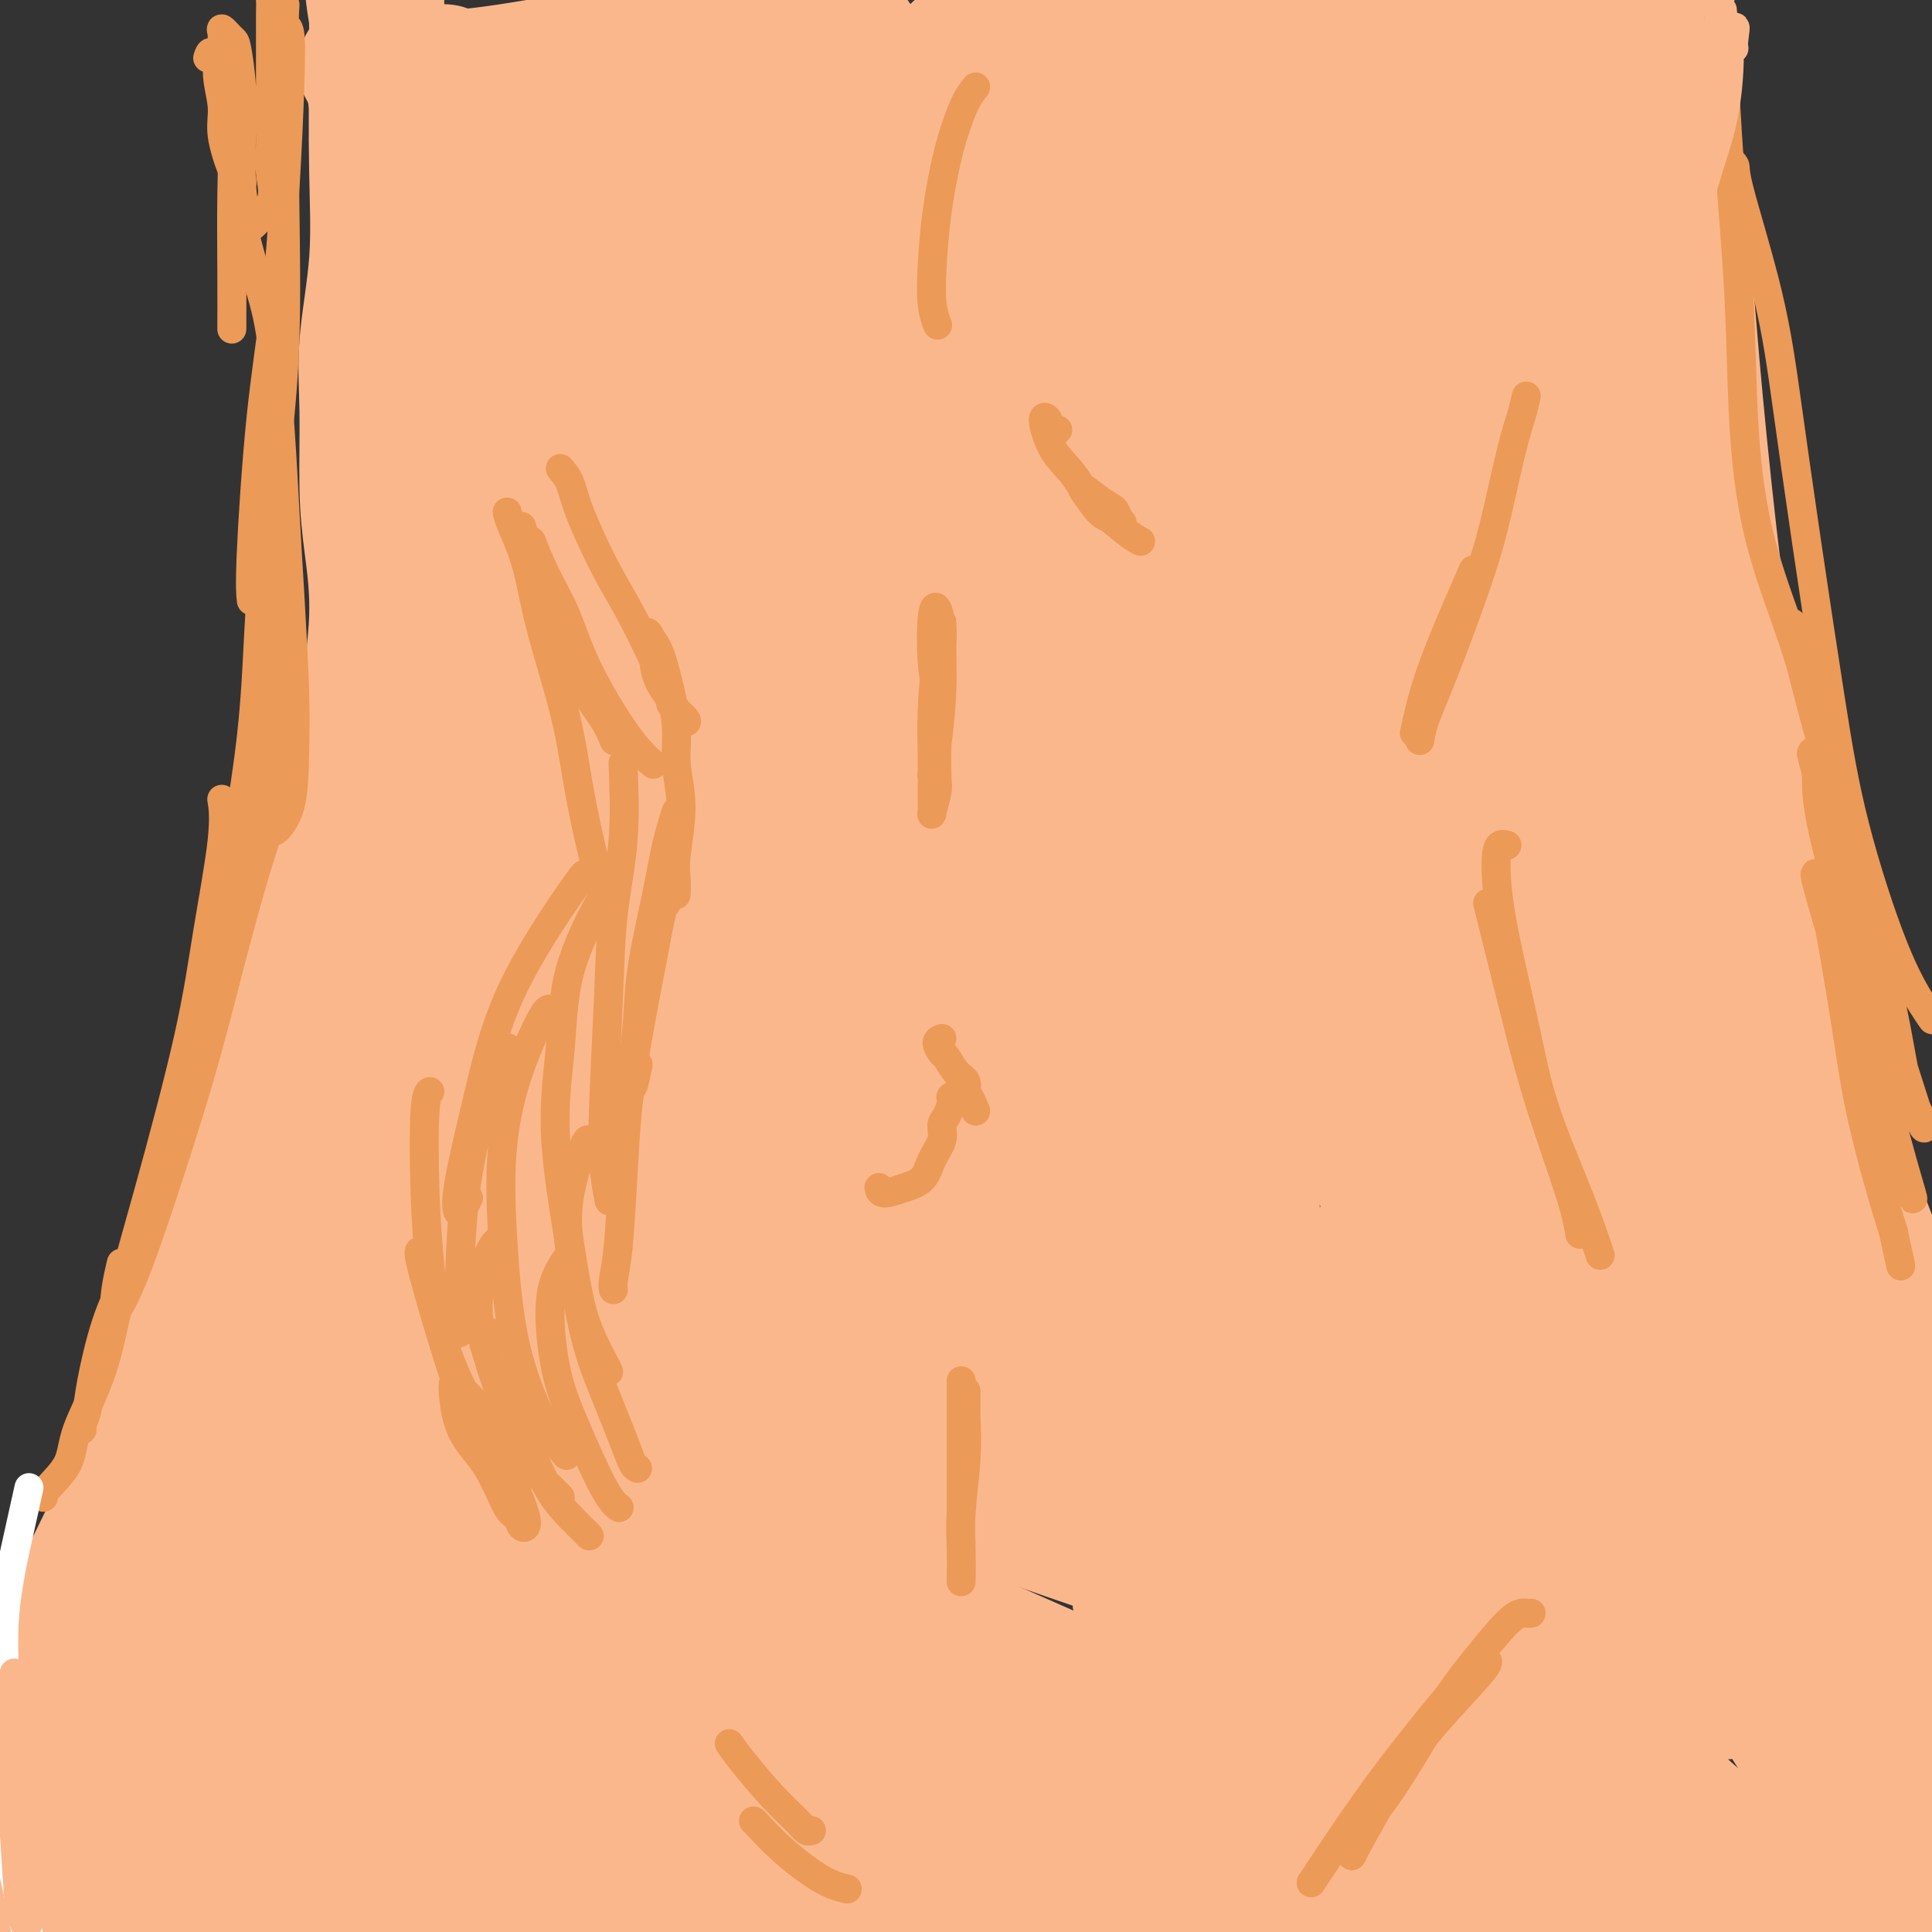 <svg viewBox='0 0 400 400' version='1.1' xmlns='http://www.w3.org/2000/svg' xmlns:xlink='http://www.w3.org/1999/xlink'><rect x="0" y="0" width="400" height="400" fill="#333333" stroke="none"/><g fill='none' stroke='#FBB78C' stroke-width='28' stroke-linecap='round' stroke-linejoin='round'><path d='M91,18c0.455,-0.651 0.911,-1.303 1,-2c0.089,-0.697 -0.187,-1.440 0,-1c0.187,0.440 0.838,2.063 1,3c0.162,0.937 -0.164,1.187 0,2c0.164,0.813 0.818,2.189 1,3c0.182,0.811 -0.108,1.056 0,2c0.108,0.944 0.615,2.588 1,4c0.385,1.412 0.647,2.593 1,4c0.353,1.407 0.797,3.041 1,5c0.203,1.959 0.163,4.242 0,6c-0.163,1.758 -0.451,2.991 0,5c0.451,2.009 1.641,4.793 2,7c0.359,2.207 -0.114,3.839 0,6c0.114,2.161 0.815,4.853 1,7c0.185,2.147 -0.146,3.748 0,6c0.146,2.252 0.770,5.154 1,7c0.230,1.846 0.065,2.637 0,5c-0.065,2.363 -0.031,6.299 0,9c0.031,2.701 0.059,4.169 0,6c-0.059,1.831 -0.205,4.026 0,7c0.205,2.974 0.759,6.728 1,10c0.241,3.272 0.168,6.063 0,9c-0.168,2.937 -0.430,6.022 -1,10c-0.570,3.978 -1.449,8.851 -2,13c-0.551,4.149 -0.776,7.575 -1,11'/><path d='M98,162c-0.931,7.008 -1.259,7.527 -2,11c-0.741,3.473 -1.895,9.900 -3,15c-1.105,5.100 -2.163,8.873 -3,13c-0.837,4.127 -1.455,8.610 -3,14c-1.545,5.390 -4.017,11.689 -6,17c-1.983,5.311 -3.479,9.634 -5,14c-1.521,4.366 -3.069,8.774 -5,14c-1.931,5.226 -4.245,11.271 -6,16c-1.755,4.729 -2.949,8.141 -5,13c-2.051,4.859 -4.958,11.164 -7,16c-2.042,4.836 -3.220,8.202 -5,12c-1.780,3.798 -4.163,8.026 -6,12c-1.837,3.974 -3.129,7.694 -5,12c-1.871,4.306 -4.320,9.200 -6,13c-1.680,3.800 -2.592,6.507 -4,9c-1.408,2.493 -3.311,4.773 -5,7c-1.689,2.227 -3.163,4.402 -4,6c-0.837,1.598 -1.037,2.621 -1,3c0.037,0.379 0.311,0.115 0,0c-0.311,-0.115 -1.207,-0.082 -1,0c0.207,0.082 1.517,0.215 2,0c0.483,-0.215 0.138,-0.776 0,-1c-0.138,-0.224 -0.069,-0.112 0,0'/><path d='M59,254c0.816,-1.129 1.633,-2.258 2,-3c0.367,-0.742 0.285,-1.096 1,-3c0.715,-1.904 2.226,-5.357 3,-8c0.774,-2.643 0.812,-4.475 2,-8c1.188,-3.525 3.528,-8.743 5,-13c1.472,-4.257 2.078,-7.551 3,-11c0.922,-3.449 2.161,-7.051 3,-12c0.839,-4.949 1.279,-11.243 2,-16c0.721,-4.757 1.725,-7.977 2,-13c0.275,-5.023 -0.178,-11.849 0,-17c0.178,-5.151 0.989,-8.627 1,-12c0.011,-3.373 -0.777,-6.643 -1,-11c-0.223,-4.357 0.119,-9.802 0,-14c-0.119,-4.198 -0.700,-7.148 -1,-11c-0.300,-3.852 -0.318,-8.604 0,-14c0.318,-5.396 0.971,-11.434 1,-16c0.029,-4.566 -0.565,-7.660 -1,-11c-0.435,-3.340 -0.710,-6.926 -1,-11c-0.290,-4.074 -0.596,-8.636 -1,-12c-0.404,-3.364 -0.907,-5.529 -1,-8c-0.093,-2.471 0.224,-5.246 0,-8c-0.224,-2.754 -0.988,-5.485 -1,-8c-0.012,-2.515 0.729,-4.814 1,-6c0.271,-1.186 0.074,-1.258 0,-3c-0.074,-1.742 -0.023,-5.152 0,-7c0.023,-1.848 0.020,-2.133 0,-3c-0.020,-0.867 -0.057,-2.315 0,-3c0.057,-0.685 0.208,-0.608 0,-1c-0.208,-0.392 -0.774,-1.255 -1,-1c-0.226,0.255 -0.113,1.627 0,3'/><path d='M77,-7c-0.834,-11.918 -0.417,-2.213 0,3c0.417,5.213 0.836,5.933 1,8c0.164,2.067 0.072,5.482 0,11c-0.072,5.518 -0.125,13.140 0,20c0.125,6.860 0.428,12.957 0,19c-0.428,6.043 -1.587,12.031 -2,17c-0.413,4.969 -0.078,8.919 0,14c0.078,5.081 -0.099,11.293 0,16c0.099,4.707 0.473,7.908 1,12c0.527,4.092 1.205,9.075 1,15c-0.205,5.925 -1.295,12.792 -2,19c-0.705,6.208 -1.024,11.758 -2,17c-0.976,5.242 -2.607,10.178 -4,15c-1.393,4.822 -2.547,9.531 -4,15c-1.453,5.469 -3.206,11.697 -5,17c-1.794,5.303 -3.629,9.681 -5,14c-1.371,4.319 -2.278,8.580 -4,14c-1.722,5.420 -4.259,11.999 -6,17c-1.741,5.001 -2.686,8.424 -4,12c-1.314,3.576 -2.997,7.306 -5,12c-2.003,4.694 -4.324,10.351 -6,15c-1.676,4.649 -2.706,8.289 -4,12c-1.294,3.711 -2.853,7.493 -5,12c-2.147,4.507 -4.882,9.738 -7,14c-2.118,4.262 -3.620,7.553 -5,11c-1.380,3.447 -2.638,7.049 -4,11c-1.362,3.951 -2.829,8.249 -4,12c-1.171,3.751 -2.046,6.954 -3,10c-0.954,3.046 -1.988,5.936 -3,9c-1.012,3.064 -2.004,6.304 -3,9c-0.996,2.696 -1.998,4.848 -3,7'/><path d='M-10,402c-8.161,21.252 -2.565,7.382 -1,3c1.565,-4.382 -0.901,0.724 -2,3c-1.099,2.276 -0.830,1.720 -1,2c-0.170,0.280 -0.777,1.395 -1,2c-0.223,0.605 -0.060,0.701 0,1c0.060,0.299 0.017,0.800 0,1c-0.017,0.200 -0.009,0.100 0,0'/><path d='M342,9c-0.005,0.827 -0.009,1.655 0,3c0.009,1.345 0.032,3.208 0,6c-0.032,2.792 -0.117,6.514 0,13c0.117,6.486 0.438,15.738 1,24c0.562,8.262 1.366,15.534 2,22c0.634,6.466 1.098,12.125 2,18c0.902,5.875 2.243,11.966 3,15c0.757,3.034 0.931,3.010 1,3c0.069,-0.010 0.035,-0.005 0,0'/><path d='M342,14c0.243,1.261 0.486,2.522 1,4c0.514,1.478 1.298,3.174 2,7c0.702,3.826 1.321,9.781 2,16c0.679,6.219 1.418,12.703 2,19c0.582,6.297 1.008,12.407 2,23c0.992,10.593 2.552,25.668 4,37c1.448,11.332 2.786,18.922 5,30c2.214,11.078 5.306,25.643 8,37c2.694,11.357 4.991,19.505 7,28c2.009,8.495 3.729,17.338 6,25c2.271,7.662 5.092,14.144 8,22c2.908,7.856 5.903,17.085 8,24c2.097,6.915 3.295,11.516 4,14c0.705,2.484 0.916,2.853 1,3c0.084,0.147 0.042,0.074 0,0'/><path d='M352,141c-0.670,0.337 -1.340,0.674 -1,3c0.340,2.326 1.692,6.641 3,11c1.308,4.359 2.574,8.761 5,17c2.426,8.239 6.013,20.314 9,31c2.987,10.686 5.374,19.982 9,32c3.626,12.018 8.492,26.759 12,38c3.508,11.241 5.658,18.982 8,27c2.342,8.018 4.875,16.314 7,23c2.125,6.686 3.841,11.762 5,16c1.159,4.238 1.760,7.640 2,9c0.240,1.360 0.120,0.680 0,0'/><path d='M16,393c0.114,-0.072 0.227,-0.144 0,0c-0.227,0.144 -0.796,0.506 0,0c0.796,-0.506 2.957,-1.878 5,-3c2.043,-1.122 3.970,-1.993 8,-3c4.030,-1.007 10.164,-2.149 15,-3c4.836,-0.851 8.372,-1.412 12,-2c3.628,-0.588 7.346,-1.202 11,-1c3.654,0.202 7.245,1.219 9,2c1.755,0.781 1.676,1.325 2,2c0.324,0.675 1.051,1.482 0,3c-1.051,1.518 -3.880,3.748 -7,5c-3.120,1.252 -6.529,1.525 -12,2c-5.471,0.475 -13.003,1.153 -19,1c-5.997,-0.153 -10.460,-1.137 -15,-2c-4.540,-0.863 -9.156,-1.604 -12,-2c-2.844,-0.396 -3.917,-0.447 -4,-1c-0.083,-0.553 0.823,-1.608 3,-2c2.177,-0.392 5.624,-0.120 11,0c5.376,0.120 12.682,0.087 19,0c6.318,-0.087 11.650,-0.228 17,0c5.350,0.228 10.719,0.825 17,0c6.281,-0.825 13.473,-3.074 19,-5c5.527,-1.926 9.387,-3.531 13,-6c3.613,-2.469 6.977,-5.802 10,-10c3.023,-4.198 5.705,-9.261 7,-14c1.295,-4.739 1.203,-9.154 1,-14c-0.203,-4.846 -0.519,-10.125 -1,-17c-0.481,-6.875 -1.129,-15.348 -2,-22c-0.871,-6.652 -1.965,-11.483 -3,-16c-1.035,-4.517 -2.010,-8.719 -4,-11c-1.990,-2.281 -4.995,-2.640 -8,-3'/><path d='M108,271c-2.846,-0.176 -5.959,0.883 -9,3c-3.041,2.117 -6.008,5.293 -10,12c-3.992,6.707 -9.008,16.945 -13,27c-3.992,10.055 -6.959,19.928 -10,30c-3.041,10.072 -6.155,20.343 -9,30c-2.845,9.657 -5.421,18.701 -7,23c-1.579,4.299 -2.162,3.854 -2,3c0.162,-0.854 1.068,-2.116 3,-9c1.932,-6.884 4.891,-19.390 8,-31c3.109,-11.610 6.368,-22.324 10,-34c3.632,-11.676 7.635,-24.315 13,-36c5.365,-11.685 12.091,-22.415 16,-29c3.909,-6.585 5.001,-9.025 6,-11c0.999,-1.975 1.904,-3.486 0,-1c-1.904,2.486 -6.617,8.970 -11,16c-4.383,7.030 -8.435,14.607 -13,23c-4.565,8.393 -9.643,17.604 -15,29c-5.357,11.396 -10.992,24.979 -15,34c-4.008,9.021 -6.388,13.480 -8,17c-1.612,3.520 -2.456,6.101 -2,5c0.456,-1.101 2.213,-5.884 4,-11c1.787,-5.116 3.603,-10.565 8,-22c4.397,-11.435 11.376,-28.854 18,-43c6.624,-14.146 12.894,-25.018 19,-36c6.106,-10.982 12.048,-22.075 17,-31c4.952,-8.925 8.913,-15.682 10,-18c1.087,-2.318 -0.700,-0.196 -3,3c-2.300,3.196 -5.111,7.465 -10,17c-4.889,9.535 -11.855,24.336 -17,37c-5.145,12.664 -8.470,23.190 -12,37c-3.530,13.810 -7.265,30.905 -11,48'/><path d='M63,353c-4.414,18.196 -3.949,21.185 -4,25c-0.051,3.815 -0.616,8.457 1,9c1.616,0.543 5.415,-3.011 9,-9c3.585,-5.989 6.957,-14.412 11,-24c4.043,-9.588 8.756,-20.340 15,-36c6.244,-15.660 14.020,-36.227 20,-51c5.980,-14.773 10.164,-23.751 14,-31c3.836,-7.249 7.323,-12.770 8,-14c0.677,-1.230 -1.457,1.830 -4,6c-2.543,4.170 -5.495,9.448 -10,19c-4.505,9.552 -10.564,23.376 -15,36c-4.436,12.624 -7.249,24.047 -10,35c-2.751,10.953 -5.441,21.434 -7,31c-1.559,9.566 -1.988,18.216 -2,22c-0.012,3.784 0.393,2.701 2,1c1.607,-1.701 4.416,-4.021 8,-13c3.584,-8.979 7.942,-24.618 12,-39c4.058,-14.382 7.818,-27.508 12,-41c4.182,-13.492 8.788,-27.351 14,-40c5.212,-12.649 11.029,-24.088 14,-30c2.971,-5.912 3.095,-6.297 2,-4c-1.095,2.297 -3.408,7.277 -7,16c-3.592,8.723 -8.461,21.189 -13,33c-4.539,11.811 -8.748,22.967 -12,34c-3.252,11.033 -5.548,21.944 -7,33c-1.452,11.056 -2.059,22.256 -2,28c0.059,5.744 0.784,6.031 2,6c1.216,-0.031 2.924,-0.379 6,-6c3.076,-5.621 7.520,-16.513 11,-28c3.480,-11.487 5.994,-23.568 9,-37c3.006,-13.432 6.503,-28.216 10,-43'/><path d='M150,241c4.657,-22.723 6.800,-39.530 9,-53c2.200,-13.470 4.455,-23.602 6,-33c1.545,-9.398 2.378,-18.062 2,-25c-0.378,-6.938 -1.966,-12.151 -2,-15c-0.034,-2.849 1.488,-3.334 0,-2c-1.488,1.334 -5.985,4.486 -10,12c-4.015,7.514 -7.546,19.391 -11,31c-3.454,11.609 -6.830,22.949 -9,34c-2.170,11.051 -3.133,21.811 -4,31c-0.867,9.189 -1.637,16.807 -2,21c-0.363,4.193 -0.318,4.960 1,3c1.318,-1.960 3.911,-6.649 6,-14c2.089,-7.351 3.675,-17.366 5,-28c1.325,-10.634 2.389,-21.886 4,-38c1.611,-16.114 3.769,-37.089 5,-53c1.231,-15.911 1.537,-26.760 2,-37c0.463,-10.240 1.085,-19.873 1,-27c-0.085,-7.127 -0.875,-11.749 -2,-13c-1.125,-1.251 -2.583,0.868 -4,5c-1.417,4.132 -2.792,10.278 -5,21c-2.208,10.722 -5.248,26.021 -6,40c-0.752,13.979 0.785,26.640 2,38c1.215,11.360 2.108,21.420 4,30c1.892,8.580 4.782,15.679 6,19c1.218,3.321 0.764,2.863 1,3c0.236,0.137 1.161,0.869 1,-3c-0.161,-3.869 -1.408,-12.341 -3,-22c-1.592,-9.659 -3.530,-20.507 -5,-32c-1.470,-11.493 -2.473,-23.633 -4,-39c-1.527,-15.367 -3.579,-33.962 -5,-47c-1.421,-13.038 -2.210,-20.519 -3,-28'/><path d='M130,20c-3.246,-29.258 -1.860,-16.904 -2,-10c-0.140,6.904 -1.805,8.359 -3,15c-1.195,6.641 -1.921,18.468 -3,30c-1.079,11.532 -2.511,22.769 -3,39c-0.489,16.231 -0.033,37.454 1,53c1.033,15.546 2.645,25.413 4,33c1.355,7.587 2.454,12.893 3,16c0.546,3.107 0.539,4.013 1,4c0.461,-0.013 1.390,-0.947 1,-4c-0.390,-3.053 -2.100,-8.226 -4,-18c-1.900,-9.774 -3.989,-24.148 -6,-38c-2.011,-13.852 -3.944,-27.182 -5,-40c-1.056,-12.818 -1.234,-25.124 -2,-38c-0.766,-12.876 -2.121,-26.324 -3,-33c-0.879,-6.676 -1.281,-6.582 -2,-6c-0.719,0.582 -1.753,1.651 -3,8c-1.247,6.349 -2.705,17.978 -4,29c-1.295,11.022 -2.426,21.438 -3,32c-0.574,10.562 -0.592,21.270 0,34c0.592,12.730 1.792,27.482 3,37c1.208,9.518 2.423,13.802 3,17c0.577,3.198 0.517,5.310 1,5c0.483,-0.310 1.509,-3.042 2,-8c0.491,-4.958 0.446,-12.142 0,-20c-0.446,-7.858 -1.294,-16.388 -3,-28c-1.706,-11.612 -4.271,-26.304 -6,-38c-1.729,-11.696 -2.624,-20.397 -4,-28c-1.376,-7.603 -3.235,-14.110 -5,-20c-1.765,-5.890 -3.437,-11.163 -4,-14c-0.563,-2.837 -0.018,-3.239 0,-4c0.018,-0.761 -0.491,-1.880 -1,-3'/><path d='M83,22c-2.965,-16.786 -0.377,-5.250 1,-1c1.377,4.250 1.543,1.214 2,0c0.457,-1.214 1.205,-0.605 3,0c1.795,0.605 4.637,1.206 7,1c2.363,-0.206 4.247,-1.218 7,-2c2.753,-0.782 6.374,-1.335 9,-2c2.626,-0.665 4.258,-1.444 6,-2c1.742,-0.556 3.595,-0.891 3,-1c-0.595,-0.109 -3.637,0.008 -5,0c-1.363,-0.008 -1.047,-0.139 -2,0c-0.953,0.139 -3.175,0.549 -6,1c-2.825,0.451 -6.254,0.942 -10,1c-3.746,0.058 -7.808,-0.316 -11,-1c-3.192,-0.684 -5.514,-1.676 -7,-2c-1.486,-0.324 -2.135,0.021 -3,0c-0.865,-0.021 -1.945,-0.406 -1,0c0.945,0.406 3.914,1.605 5,2c1.086,0.395 0.287,-0.012 2,0c1.713,0.012 5.936,0.445 12,0c6.064,-0.445 13.969,-1.766 21,-3c7.031,-1.234 13.189,-2.380 19,-3c5.811,-0.620 11.277,-0.712 17,-1c5.723,-0.288 11.704,-0.770 16,-1c4.296,-0.230 6.906,-0.208 8,0c1.094,0.208 0.671,0.602 0,1c-0.671,0.398 -1.591,0.800 -4,1c-2.409,0.200 -6.305,0.198 -10,0c-3.695,-0.198 -7.187,-0.592 -12,-1c-4.813,-0.408 -10.947,-0.831 -14,-1c-3.053,-0.169 -3.027,-0.085 -3,0'/><path d='M133,8c-6.175,0.642 -0.113,2.246 5,4c5.113,1.754 9.277,3.658 15,5c5.723,1.342 13.003,2.122 23,3c9.997,0.878 22.709,1.854 33,2c10.291,0.146 18.161,-0.537 26,-1c7.839,-0.463 15.646,-0.706 22,-1c6.354,-0.294 11.253,-0.639 15,-1c3.747,-0.361 6.340,-0.737 8,-1c1.660,-0.263 2.385,-0.411 1,-1c-1.385,-0.589 -4.882,-1.618 -10,-3c-5.118,-1.382 -11.856,-3.115 -18,-4c-6.144,-0.885 -11.692,-0.921 -17,-1c-5.308,-0.079 -10.376,-0.201 -15,0c-4.624,0.201 -8.803,0.726 -11,1c-2.197,0.274 -2.413,0.297 -2,1c0.413,0.703 1.454,2.086 4,3c2.546,0.914 6.595,1.359 11,2c4.405,0.641 9.165,1.478 14,2c4.835,0.522 9.747,0.728 14,1c4.253,0.272 7.849,0.611 11,1c3.151,0.389 5.856,0.829 7,1c1.144,0.171 0.727,0.073 1,0c0.273,-0.073 1.236,-0.121 1,-1c-0.236,-0.879 -1.670,-2.589 -3,-4c-1.330,-1.411 -2.554,-2.521 -4,-4c-1.446,-1.479 -3.113,-3.326 -5,-4c-1.887,-0.674 -3.995,-0.175 -7,0c-3.005,0.175 -6.909,0.026 -9,0c-2.091,-0.026 -2.371,0.070 -3,0c-0.629,-0.070 -1.608,-0.306 -1,0c0.608,0.306 2.804,1.153 5,2'/><path d='M244,10c2.322,0.471 6.127,0.647 11,1c4.873,0.353 10.814,0.881 16,1c5.186,0.119 9.618,-0.173 15,0c5.382,0.173 11.715,0.811 16,1c4.285,0.189 6.523,-0.069 8,0c1.477,0.069 2.195,0.466 2,0c-0.195,-0.466 -1.303,-1.796 -3,-3c-1.697,-1.204 -3.984,-2.283 -7,-3c-3.016,-0.717 -6.760,-1.072 -11,-2c-4.240,-0.928 -8.977,-2.428 -11,-3c-2.023,-0.572 -1.334,-0.217 -2,0c-0.666,0.217 -2.688,0.296 -2,1c0.688,0.704 4.087,2.032 7,3c2.913,0.968 5.340,1.576 8,2c2.660,0.424 5.553,0.665 9,1c3.447,0.335 7.448,0.766 10,1c2.552,0.234 3.653,0.271 5,0c1.347,-0.271 2.938,-0.850 4,-1c1.062,-0.150 1.594,0.130 2,0c0.406,-0.130 0.687,-0.671 1,-1c0.313,-0.329 0.659,-0.445 1,-1c0.341,-0.555 0.676,-1.549 1,-2c0.324,-0.451 0.636,-0.359 1,0c0.364,0.359 0.781,0.984 1,3c0.219,2.016 0.241,5.421 -1,13c-1.241,7.579 -3.745,19.330 -6,31c-2.255,11.670 -4.261,23.257 -6,35c-1.739,11.743 -3.211,23.641 -4,34c-0.789,10.359 -0.894,19.180 -1,28'/><path d='M308,149c-0.887,14.822 -0.606,20.878 0,26c0.606,5.122 1.536,9.312 2,12c0.464,2.688 0.462,3.874 1,3c0.538,-0.874 1.615,-3.810 2,-9c0.385,-5.190 0.079,-12.635 0,-22c-0.079,-9.365 0.069,-20.651 0,-32c-0.069,-11.349 -0.354,-22.762 -1,-37c-0.646,-14.238 -1.652,-31.299 -2,-41c-0.348,-9.701 -0.037,-12.040 0,-13c0.037,-0.960 -0.201,-0.541 0,4c0.201,4.541 0.841,13.206 2,22c1.159,8.794 2.837,17.718 5,29c2.163,11.282 4.812,24.920 8,39c3.188,14.080 6.916,28.600 13,47c6.084,18.400 14.524,40.679 21,56c6.476,15.321 10.987,23.685 15,31c4.013,7.315 7.529,13.581 10,18c2.471,4.419 3.897,6.990 4,6c0.103,-0.990 -1.116,-5.542 -3,-11c-1.884,-5.458 -4.433,-11.822 -9,-23c-4.567,-11.178 -11.152,-27.171 -16,-42c-4.848,-14.829 -7.958,-28.493 -11,-42c-3.042,-13.507 -6.017,-26.858 -8,-41c-1.983,-14.142 -2.973,-29.076 -3,-37c-0.027,-7.924 0.911,-8.837 2,-7c1.089,1.837 2.330,6.423 4,15c1.670,8.577 3.768,21.143 6,34c2.232,12.857 4.598,26.003 7,41c2.402,14.997 4.839,31.845 11,53c6.161,21.155 16.046,46.616 24,65c7.954,18.384 13.977,29.692 20,41'/><path d='M412,334c5.741,11.403 10.095,19.409 14,25c3.905,5.591 7.361,8.767 8,9c0.639,0.233 -1.540,-2.475 -4,-7c-2.460,-4.525 -5.200,-10.865 -11,-23c-5.800,-12.135 -14.658,-30.066 -22,-46c-7.342,-15.934 -13.166,-29.873 -19,-44c-5.834,-14.127 -11.677,-28.444 -18,-44c-6.323,-15.556 -13.124,-32.353 -17,-41c-3.876,-8.647 -4.826,-9.146 -6,-8c-1.174,1.146 -2.573,3.937 -2,14c0.573,10.063 3.117,27.398 5,42c1.883,14.602 3.103,26.471 8,45c4.897,18.529 13.469,43.716 22,63c8.531,19.284 17.021,32.663 24,44c6.979,11.337 12.447,20.633 17,28c4.553,7.367 8.190,12.807 10,15c1.810,2.193 1.792,1.140 0,-2c-1.792,-3.140 -5.357,-8.368 -10,-15c-4.643,-6.632 -10.364,-14.669 -19,-29c-8.636,-14.331 -20.186,-34.957 -29,-52c-8.814,-17.043 -14.892,-30.504 -21,-43c-6.108,-12.496 -12.246,-24.028 -18,-34c-5.754,-9.972 -11.123,-18.383 -13,-21c-1.877,-2.617 -0.263,0.560 1,6c1.263,5.440 2.173,13.145 6,25c3.827,11.855 10.569,27.862 17,43c6.431,15.138 12.549,29.407 20,43c7.451,13.593 16.234,26.509 24,39c7.766,12.491 14.514,24.555 19,32c4.486,7.445 6.710,10.270 8,12c1.290,1.730 1.645,2.365 2,3'/><path d='M408,413c6.850,11.382 -2.525,-3.163 -9,-13c-6.475,-9.837 -10.050,-14.967 -16,-24c-5.950,-9.033 -14.275,-21.970 -22,-34c-7.725,-12.030 -14.849,-23.154 -24,-36c-9.151,-12.846 -20.330,-27.413 -29,-36c-8.670,-8.587 -14.830,-11.195 -19,-12c-4.170,-0.805 -6.349,0.194 -6,7c0.349,6.806 3.226,19.418 7,31c3.774,11.582 8.446,22.134 14,33c5.554,10.866 11.990,22.047 22,34c10.010,11.953 23.595,24.677 33,33c9.405,8.323 14.629,12.244 18,14c3.371,1.756 4.891,1.346 6,1c1.109,-0.346 1.809,-0.627 -2,-5c-3.809,-4.373 -12.128,-12.839 -21,-21c-8.872,-8.161 -18.296,-16.018 -28,-25c-9.704,-8.982 -19.689,-19.089 -32,-31c-12.311,-11.911 -26.948,-25.627 -36,-34c-9.052,-8.373 -12.518,-11.404 -13,-12c-0.482,-0.596 2.019,1.242 6,5c3.981,3.758 9.441,9.436 19,19c9.559,9.564 23.215,23.014 35,35c11.785,11.986 21.698,22.506 32,32c10.302,9.494 20.992,17.961 31,26c10.008,8.039 19.334,15.651 25,20c5.666,4.349 7.671,5.435 9,6c1.329,0.565 1.980,0.610 -1,-2c-2.980,-2.610 -9.593,-7.875 -17,-13c-7.407,-5.125 -15.610,-10.111 -27,-17c-11.390,-6.889 -25.969,-15.683 -38,-22c-12.031,-6.317 -21.516,-10.159 -31,-14'/><path d='M294,358c-16.001,-6.980 -21.503,-6.430 -28,-7c-6.497,-0.570 -13.989,-2.259 -20,-2c-6.011,0.259 -10.541,2.466 -12,5c-1.459,2.534 0.153,5.395 4,9c3.847,3.605 9.928,7.953 21,13c11.072,5.047 27.136,10.791 40,15c12.864,4.209 22.528,6.883 31,9c8.472,2.117 15.752,3.677 22,5c6.248,1.323 11.463,2.408 14,3c2.537,0.592 2.396,0.692 2,1c-0.396,0.308 -1.046,0.825 -7,0c-5.954,-0.825 -17.212,-2.993 -27,-5c-9.788,-2.007 -18.106,-3.852 -32,-6c-13.894,-2.148 -33.365,-4.599 -48,-6c-14.635,-1.401 -24.435,-1.751 -35,-2c-10.565,-0.249 -21.894,-0.396 -31,-1c-9.106,-0.604 -15.990,-1.665 -22,-2c-6.010,-0.335 -11.146,0.054 -13,0c-1.854,-0.054 -0.426,-0.553 3,0c3.426,0.553 8.850,2.159 19,4c10.150,1.841 25.027,3.919 38,6c12.973,2.081 24.042,4.165 35,6c10.958,1.835 21.804,3.422 33,5c11.196,1.578 22.744,3.149 30,4c7.256,0.851 10.222,0.983 12,1c1.778,0.017 2.367,-0.082 2,0c-0.367,0.082 -1.689,0.345 -8,0c-6.311,-0.345 -17.609,-1.299 -29,-2c-11.391,-0.701 -22.874,-1.150 -35,-2c-12.126,-0.850 -24.893,-2.100 -40,-3c-15.107,-0.900 -32.553,-1.450 -50,-2'/><path d='M163,404c-31.097,-1.892 -28.838,-2.123 -33,-2c-4.162,0.123 -14.743,0.598 -22,0c-7.257,-0.598 -11.188,-2.269 -13,-3c-1.812,-0.731 -1.505,-0.520 0,-1c1.505,-0.480 4.206,-1.649 9,-2c4.794,-0.351 11.680,0.116 23,1c11.320,0.884 27.074,2.186 40,3c12.926,0.814 23.024,1.140 33,2c9.976,0.860 19.832,2.252 29,3c9.168,0.748 17.650,0.850 22,1c4.350,0.150 4.570,0.346 5,0c0.430,-0.346 1.072,-1.236 -3,-2c-4.072,-0.764 -12.857,-1.402 -21,-2c-8.143,-0.598 -15.645,-1.157 -25,-2c-9.355,-0.843 -20.565,-1.972 -31,-3c-10.435,-1.028 -20.096,-1.957 -32,-4c-11.904,-2.043 -26.052,-5.200 -36,-8c-9.948,-2.800 -15.695,-5.243 -19,-8c-3.305,-2.757 -4.167,-5.829 -1,-9c3.167,-3.171 10.362,-6.442 19,-8c8.638,-1.558 18.720,-1.403 29,-1c10.280,0.403 20.757,1.054 36,4c15.243,2.946 35.253,8.186 50,12c14.747,3.814 24.232,6.202 33,8c8.768,1.798 16.820,3.007 22,4c5.180,0.993 7.489,1.769 8,1c0.511,-0.769 -0.775,-3.085 -4,-5c-3.225,-1.915 -8.390,-3.431 -18,-7c-9.610,-3.569 -23.664,-9.192 -36,-14c-12.336,-4.808 -22.953,-8.802 -34,-13c-11.047,-4.198 -22.523,-8.599 -34,-13'/><path d='M159,336c-25.236,-10.370 -27.326,-12.796 -30,-15c-2.674,-2.204 -5.933,-4.186 -5,-5c0.933,-0.814 6.059,-0.460 16,2c9.941,2.460 24.698,7.027 38,12c13.302,4.973 25.149,10.353 38,16c12.851,5.647 26.705,11.561 41,18c14.295,6.439 29.032,13.404 37,17c7.968,3.596 9.169,3.823 10,4c0.831,0.177 1.294,0.304 -4,-2c-5.294,-2.304 -16.345,-7.039 -27,-11c-10.655,-3.961 -20.913,-7.147 -35,-11c-14.087,-3.853 -32.002,-8.371 -47,-11c-14.998,-2.629 -27.079,-3.367 -39,-4c-11.921,-0.633 -23.682,-1.159 -34,-1c-10.318,0.159 -19.192,1.004 -24,2c-4.808,0.996 -5.550,2.144 -3,4c2.550,1.856 8.392,4.420 15,7c6.608,2.580 13.982,5.174 22,8c8.018,2.826 16.679,5.882 22,8c5.321,2.118 7.301,3.298 9,4c1.699,0.702 3.117,0.925 4,1c0.883,0.075 1.231,0.001 1,0c-0.231,-0.001 -1.039,0.071 -3,-1c-1.961,-1.071 -5.073,-3.285 -11,-8c-5.927,-4.715 -14.669,-11.931 -22,-19c-7.331,-7.069 -13.250,-13.993 -19,-20c-5.750,-6.007 -11.331,-11.099 -15,-14c-3.669,-2.901 -5.427,-3.613 -6,-2c-0.573,1.613 0.038,5.550 2,10c1.962,4.450 5.275,9.414 9,15c3.725,5.586 7.863,11.793 12,18'/><path d='M111,358c6.340,9.334 11.691,16.169 16,22c4.309,5.831 7.577,10.659 10,13c2.423,2.341 4.003,2.195 5,1c0.997,-1.195 1.412,-3.438 0,-10c-1.412,-6.562 -4.650,-17.443 -8,-29c-3.350,-11.557 -6.811,-23.790 -10,-37c-3.189,-13.210 -6.107,-27.396 -8,-45c-1.893,-17.604 -2.760,-38.627 -3,-53c-0.240,-14.373 0.149,-22.096 0,-27c-0.149,-4.904 -0.836,-6.987 -2,-8c-1.164,-1.013 -2.805,-0.954 -5,3c-2.195,3.954 -4.946,11.803 -7,19c-2.054,7.197 -3.413,13.742 -5,21c-1.587,7.258 -3.401,15.230 -5,23c-1.599,7.770 -2.981,15.340 -3,17c-0.019,1.660 1.327,-2.589 2,-6c0.673,-3.411 0.674,-5.985 2,-15c1.326,-9.015 3.978,-24.470 6,-37c2.022,-12.530 3.415,-22.136 5,-31c1.585,-8.864 3.361,-16.985 5,-26c1.639,-9.015 3.140,-18.925 4,-24c0.860,-5.075 1.079,-5.316 1,-5c-0.079,0.316 -0.457,1.187 -1,8c-0.543,6.813 -1.249,19.567 -2,32c-0.751,12.433 -1.545,24.544 -2,37c-0.455,12.456 -0.571,25.258 0,38c0.571,12.742 1.830,25.425 4,31c2.170,5.575 5.252,4.041 8,1c2.748,-3.041 5.163,-7.588 9,-19c3.837,-11.412 9.096,-29.689 14,-47c4.904,-17.311 9.452,-33.655 14,-50'/><path d='M155,155c7.458,-24.205 12.103,-36.217 19,-54c6.897,-17.783 16.048,-41.339 22,-57c5.952,-15.661 8.707,-23.429 10,-29c1.293,-5.571 1.125,-8.944 -2,-8c-3.125,0.944 -9.205,6.205 -15,15c-5.795,8.795 -11.304,21.125 -17,35c-5.696,13.875 -11.579,29.296 -17,51c-5.421,21.704 -10.381,49.692 -13,71c-2.619,21.308 -2.899,35.938 -2,49c0.899,13.062 2.976,24.557 6,35c3.024,10.443 6.996,19.835 10,24c3.004,4.165 5.039,3.102 7,1c1.961,-2.102 3.849,-5.245 5,-15c1.151,-9.755 1.566,-26.123 2,-43c0.434,-16.877 0.886,-34.264 2,-52c1.114,-17.736 2.891,-35.822 6,-57c3.109,-21.178 7.552,-45.449 10,-62c2.448,-16.551 2.901,-25.384 3,-32c0.099,-6.616 -0.155,-11.017 -2,-12c-1.845,-0.983 -5.280,1.451 -9,7c-3.720,5.549 -7.723,14.212 -12,24c-4.277,9.788 -8.826,20.700 -14,39c-5.174,18.300 -10.972,43.986 -14,64c-3.028,20.014 -3.286,34.355 -3,48c0.286,13.645 1.116,26.594 4,38c2.884,11.406 7.822,21.269 12,25c4.178,3.731 7.598,1.331 11,-3c3.402,-4.331 6.788,-10.594 11,-24c4.212,-13.406 9.249,-33.955 14,-53c4.751,-19.045 9.214,-36.584 14,-54c4.786,-17.416 9.893,-34.708 15,-52'/><path d='M218,74c9.346,-34.513 11.210,-41.296 12,-49c0.790,-7.704 0.505,-16.331 -1,-21c-1.505,-4.669 -4.232,-5.381 -7,-5c-2.768,0.381 -5.578,1.854 -11,11c-5.422,9.146 -13.455,25.964 -20,43c-6.545,17.036 -11.601,34.289 -16,52c-4.399,17.711 -8.141,35.878 -10,58c-1.859,22.122 -1.836,48.197 0,67c1.836,18.803 5.486,30.335 9,41c3.514,10.665 6.891,20.465 11,24c4.109,3.535 8.950,0.805 13,-6c4.050,-6.805 7.308,-17.687 10,-31c2.692,-13.313 4.819,-29.058 11,-53c6.181,-23.942 16.415,-56.079 26,-82c9.585,-25.921 18.521,-45.624 28,-64c9.479,-18.376 19.501,-35.426 27,-49c7.499,-13.574 12.473,-23.674 13,-28c0.527,-4.326 -3.395,-2.880 -9,2c-5.605,4.880 -12.893,13.193 -21,24c-8.107,10.807 -17.033,24.109 -27,45c-9.967,20.891 -20.975,49.373 -28,74c-7.025,24.627 -10.066,45.399 -11,65c-0.934,19.601 0.240,38.031 4,56c3.760,17.969 10.104,35.477 15,45c4.896,9.523 8.342,11.062 11,11c2.658,-0.062 4.529,-1.726 6,-11c1.471,-9.274 2.543,-26.159 4,-44c1.457,-17.841 3.298,-36.638 6,-58c2.702,-21.362 6.266,-45.290 11,-68c4.734,-22.710 10.638,-44.203 17,-65c6.362,-20.797 13.181,-40.899 20,-61'/><path d='M311,-3c6.894,-24.115 5.629,-21.404 5,-21c-0.629,0.404 -0.620,-1.499 -3,4c-2.380,5.499 -7.147,18.399 -11,32c-3.853,13.601 -6.792,27.902 -10,43c-3.208,15.098 -6.684,30.993 -9,55c-2.316,24.007 -3.472,56.125 -2,80c1.472,23.875 5.572,39.507 10,56c4.428,16.493 9.183,33.847 13,43c3.817,9.153 6.695,10.106 8,8c1.305,-2.106 1.039,-7.270 1,-15c-0.039,-7.730 0.151,-18.027 0,-37c-0.151,-18.973 -0.642,-46.623 1,-71c1.642,-24.377 5.417,-45.480 9,-66c3.583,-20.520 6.972,-40.457 11,-60c4.028,-19.543 8.694,-38.690 11,-49c2.306,-10.310 2.252,-11.782 2,-11c-0.252,0.782 -0.704,3.816 -3,13c-2.296,9.184 -6.438,24.516 -10,40c-3.562,15.484 -6.546,31.121 -9,48c-2.454,16.879 -4.379,35.000 -4,58c0.379,23.000 3.062,50.878 6,70c2.938,19.122 6.130,29.488 9,38c2.870,8.512 5.418,15.168 7,18c1.582,2.832 2.199,1.838 2,-3c-0.199,-4.838 -1.213,-13.522 -2,-24c-0.787,-10.478 -1.345,-22.750 -2,-42c-0.655,-19.250 -1.405,-45.479 -1,-66c0.405,-20.521 1.964,-35.336 3,-48c1.036,-12.664 1.548,-23.179 0,-25c-1.548,-1.821 -5.157,5.051 -7,9c-1.843,3.949 -1.922,4.974 -2,6'/><path d='M334,80c-1.500,2.500 -0.750,1.250 0,0'/><path d='M275,17c-1.077,0.234 -2.154,0.467 -4,2c-1.846,1.533 -4.462,4.364 -7,10c-2.538,5.636 -4.999,14.077 -8,24c-3.001,9.923 -6.542,21.327 -10,36c-3.458,14.673 -6.833,32.613 -9,45c-2.167,12.387 -3.126,19.220 -4,24c-0.874,4.780 -1.663,7.505 -2,7c-0.337,-0.505 -0.222,-4.242 1,-13c1.222,-8.758 3.549,-22.539 6,-35c2.451,-12.461 5.024,-23.602 7,-34c1.976,-10.398 3.355,-20.053 4,-31c0.645,-10.947 0.556,-23.187 0,-31c-0.556,-7.813 -1.579,-11.201 -3,-13c-1.421,-1.799 -3.241,-2.010 -6,4c-2.759,6.010 -6.458,18.242 -10,31c-3.542,12.758 -6.928,26.044 -10,41c-3.072,14.956 -5.831,31.584 -8,46c-2.169,14.416 -3.748,26.620 -5,37c-1.252,10.380 -2.178,18.937 -3,22c-0.822,3.063 -1.541,0.634 -2,-3c-0.459,-3.634 -0.659,-8.472 0,-18c0.659,-9.528 2.177,-23.746 4,-36c1.823,-12.254 3.953,-22.542 6,-32c2.047,-9.458 4.013,-18.085 5,-26c0.987,-7.915 0.996,-15.119 1,-18c0.004,-2.881 0.002,-1.441 0,0'/><path d='M197,33c0.724,-0.694 1.448,-1.388 2,-2c0.552,-0.612 0.933,-1.143 0,3c-0.933,4.143 -3.181,12.961 -5,23c-1.819,10.039 -3.210,21.300 -5,33c-1.790,11.700 -3.978,23.837 -5,38c-1.022,14.163 -0.878,30.350 0,40c0.878,9.650 2.490,12.764 4,14c1.510,1.236 2.920,0.595 5,-3c2.080,-3.595 4.832,-10.143 7,-17c2.168,-6.857 3.753,-14.025 5,-22c1.247,-7.975 2.155,-16.759 3,-27c0.845,-10.241 1.627,-21.939 2,-31c0.373,-9.061 0.336,-15.486 0,-21c-0.336,-5.514 -0.970,-10.116 -2,-11c-1.030,-0.884 -2.454,1.952 -4,9c-1.546,7.048 -3.212,18.309 -5,30c-1.788,11.691 -3.697,23.812 -5,42c-1.303,18.188 -1.999,42.442 -1,61c0.999,18.558 3.692,31.419 6,43c2.308,11.581 4.231,21.880 5,26c0.769,4.120 0.385,2.060 0,0'/><path d='M163,172c0.513,0.753 1.025,1.505 2,4c0.975,2.495 2.411,6.732 5,15c2.589,8.268 6.331,20.566 9,31c2.669,10.434 4.264,19.004 7,30c2.736,10.996 6.614,24.417 9,33c2.386,8.583 3.279,12.326 4,15c0.721,2.674 1.269,4.279 1,3c-0.269,-1.279 -1.355,-5.440 -3,-10c-1.645,-4.560 -3.849,-9.517 -6,-15c-2.151,-5.483 -4.250,-11.490 -8,-17c-3.750,-5.510 -9.150,-10.523 -13,-13c-3.850,-2.477 -6.151,-2.420 -8,-1c-1.849,1.420 -3.246,4.202 -5,8c-1.754,3.798 -3.863,8.611 -5,13c-1.137,4.389 -1.300,8.355 -1,12c0.300,3.645 1.064,6.971 4,12c2.936,5.029 8.043,11.761 12,16c3.957,4.239 6.766,5.984 9,7c2.234,1.016 3.895,1.301 6,1c2.105,-0.301 4.653,-1.189 6,-2c1.347,-0.811 1.491,-1.547 2,-2c0.509,-0.453 1.381,-0.624 1,-1c-0.381,-0.376 -2.015,-0.958 -4,-2c-1.985,-1.042 -4.321,-2.544 -9,-5c-4.679,-2.456 -11.700,-5.867 -18,-9c-6.300,-3.133 -11.879,-5.989 -18,-9c-6.121,-3.011 -12.785,-6.178 -16,-8c-3.215,-1.822 -2.981,-2.298 -1,-1c1.981,1.298 5.709,4.371 13,8c7.291,3.629 18.146,7.815 29,12'/><path d='M167,297c10.924,4.797 17.734,7.289 28,11c10.266,3.711 23.989,8.639 34,12c10.011,3.361 16.311,5.154 22,7c5.689,1.846 10.768,3.744 14,5c3.232,1.256 4.618,1.872 5,2c0.382,0.128 -0.240,-0.230 -2,-1c-1.760,-0.770 -4.658,-1.953 -10,-5c-5.342,-3.047 -13.126,-7.958 -20,-13c-6.874,-5.042 -12.836,-10.216 -19,-16c-6.164,-5.784 -12.530,-12.178 -20,-19c-7.470,-6.822 -16.046,-14.072 -21,-18c-4.954,-3.928 -6.287,-4.536 -7,-4c-0.713,0.536 -0.806,2.215 3,7c3.806,4.785 11.510,12.677 19,19c7.490,6.323 14.765,11.076 22,16c7.235,4.924 14.430,10.020 23,15c8.570,4.980 18.515,9.844 25,13c6.485,3.156 9.511,4.605 12,6c2.489,1.395 4.442,2.735 5,3c0.558,0.265 -0.278,-0.545 -2,-2c-1.722,-1.455 -4.330,-3.554 -10,-9c-5.670,-5.446 -14.401,-14.238 -22,-23c-7.599,-8.762 -14.068,-17.493 -21,-27c-6.932,-9.507 -14.329,-19.791 -21,-35c-6.671,-15.209 -12.615,-35.344 -16,-51c-3.385,-15.656 -4.211,-26.835 -3,-38c1.211,-11.165 4.460,-22.318 8,-28c3.540,-5.682 7.372,-5.894 11,-5c3.628,0.894 7.054,2.895 10,9c2.946,6.105 5.413,16.316 7,27c1.587,10.684 2.293,21.842 3,33'/><path d='M224,188c2.308,18.012 3.078,33.041 4,46c0.922,12.959 1.996,23.847 3,33c1.004,9.153 1.938,16.570 3,23c1.062,6.430 2.253,11.872 3,13c0.747,1.128 1.050,-2.059 1,-6c-0.050,-3.941 -0.452,-8.636 -2,-19c-1.548,-10.364 -4.243,-26.396 -6,-41c-1.757,-14.604 -2.576,-27.779 -3,-41c-0.424,-13.221 -0.452,-26.486 0,-41c0.452,-14.514 1.385,-30.275 2,-39c0.615,-8.725 0.911,-10.415 1,-11c0.089,-0.585 -0.030,-0.067 -1,7c-0.970,7.067 -2.790,20.683 -4,33c-1.210,12.317 -1.808,23.336 -2,36c-0.192,12.664 0.022,26.973 2,43c1.978,16.027 5.718,33.771 9,45c3.282,11.229 6.105,15.943 8,20c1.895,4.057 2.863,7.456 4,7c1.137,-0.456 2.444,-4.767 3,-11c0.556,-6.233 0.359,-14.387 0,-24c-0.359,-9.613 -0.882,-20.685 -1,-37c-0.118,-16.315 0.169,-37.873 1,-56c0.831,-18.127 2.206,-32.823 4,-47c1.794,-14.177 4.009,-27.835 6,-39c1.991,-11.165 3.759,-19.837 5,-25c1.241,-5.163 1.954,-6.816 1,-1c-0.954,5.816 -3.576,19.103 -6,32c-2.424,12.897 -4.650,25.405 -7,39c-2.350,13.595 -4.825,28.275 -6,48c-1.175,19.725 -1.050,44.493 0,61c1.050,16.507 3.025,24.754 5,33'/><path d='M251,269c1.455,8.491 2.592,13.219 4,16c1.408,2.781 3.086,3.616 4,1c0.914,-2.616 1.063,-8.684 1,-15c-0.063,-6.316 -0.340,-12.879 -1,-26c-0.660,-13.121 -1.704,-32.798 -2,-49c-0.296,-16.202 0.156,-28.929 2,-45c1.844,-16.071 5.081,-35.488 8,-47c2.919,-11.512 5.519,-15.120 7,-16c1.481,-0.880 1.842,0.968 2,9c0.158,8.032 0.114,22.248 0,36c-0.114,13.752 -0.299,27.038 0,41c0.299,13.962 1.083,28.598 4,44c2.917,15.402 7.966,31.568 11,43c3.034,11.432 4.052,18.129 7,24c2.948,5.871 7.824,10.914 10,13c2.176,2.086 1.650,1.213 2,-1c0.350,-2.213 1.575,-5.768 0,-14c-1.575,-8.232 -5.952,-21.141 -9,-34c-3.048,-12.859 -4.769,-25.670 -6,-38c-1.231,-12.330 -1.974,-24.181 -2,-38c-0.026,-13.819 0.664,-29.605 1,-39c0.336,-9.395 0.319,-12.399 0,-15c-0.319,-2.601 -0.941,-4.798 -1,0c-0.059,4.798 0.443,16.592 1,28c0.557,11.408 1.167,22.432 2,34c0.833,11.568 1.889,23.681 5,39c3.111,15.319 8.275,33.845 13,47c4.725,13.155 9.009,20.938 13,28c3.991,7.062 7.690,13.401 11,18c3.310,4.599 6.231,7.457 8,8c1.769,0.543 2.384,-1.228 3,-3'/><path d='M349,318c0.277,-2.478 -0.531,-7.172 -3,-15c-2.469,-7.828 -6.598,-18.791 -10,-29c-3.402,-10.209 -6.077,-19.663 -8,-29c-1.923,-9.337 -3.093,-18.555 -5,-30c-1.907,-11.445 -4.550,-25.116 -6,-33c-1.450,-7.884 -1.707,-9.980 -2,-11c-0.293,-1.020 -0.621,-0.963 0,6c0.621,6.963 2.189,20.832 4,34c1.811,13.168 3.863,25.635 6,38c2.137,12.365 4.360,24.627 8,37c3.640,12.373 8.699,24.858 12,32c3.301,7.142 4.844,8.943 7,11c2.156,2.057 4.924,4.370 7,4c2.076,-0.370 3.459,-3.425 4,-7c0.541,-3.575 0.242,-7.672 -1,-12c-1.242,-4.328 -3.425,-8.889 -7,-16c-3.575,-7.111 -8.541,-16.773 -13,-24c-4.459,-7.227 -8.410,-12.018 -13,-17c-4.590,-4.982 -9.818,-10.154 -14,-14c-4.182,-3.846 -7.317,-6.366 -9,-6c-1.683,0.366 -1.914,3.617 0,11c1.914,7.383 5.972,18.898 10,29c4.028,10.102 8.025,18.792 12,27c3.975,8.208 7.928,15.934 12,23c4.072,7.066 8.264,13.472 11,17c2.736,3.528 4.017,4.178 5,5c0.983,0.822 1.667,1.817 1,1c-0.667,-0.817 -2.684,-3.446 -6,-7c-3.316,-3.554 -7.931,-8.034 -13,-13c-5.069,-4.966 -10.591,-10.419 -18,-17c-7.409,-6.581 -16.704,-14.291 -26,-22'/><path d='M294,291c-12.848,-11.808 -13.969,-12.328 -16,-14c-2.031,-1.672 -4.973,-4.497 -4,-4c0.973,0.497 5.862,4.315 11,9c5.138,4.685 10.526,10.236 18,18c7.474,7.764 17.036,17.741 24,25c6.964,7.259 11.331,11.801 16,15c4.669,3.199 9.642,5.053 12,6c2.358,0.947 2.102,0.985 2,1c-0.102,0.015 -0.051,0.008 0,0'/><path d='M377,291c0.989,4.677 1.978,9.355 4,15c2.022,5.645 5.078,12.259 7,17c1.922,4.741 2.711,7.611 4,10c1.289,2.389 3.078,4.297 4,5c0.922,0.703 0.978,0.201 1,0c0.022,-0.201 0.011,-0.100 0,0'/><path d='M236,331c3.078,2.807 6.156,5.614 10,9c3.844,3.386 8.453,7.351 12,10c3.547,2.649 6.032,3.982 8,5c1.968,1.018 3.419,1.719 4,2c0.581,0.281 0.290,0.140 0,0'/></g>
<g fill='none' stroke='#EC9A57' stroke-width='6' stroke-linecap='round' stroke-linejoin='round'><path d='M59,1c-0.108,1.669 -0.216,3.339 0,4c0.216,0.661 0.756,0.314 1,2c0.244,1.686 0.191,5.405 0,11c-0.191,5.595 -0.520,13.065 -1,21c-0.480,7.935 -1.109,16.333 -2,24c-0.891,7.667 -2.043,14.601 -3,24c-0.957,9.399 -1.719,21.261 -2,28c-0.281,6.739 -0.080,8.354 0,9c0.080,0.646 0.040,0.323 0,0'/><path d='M57,23c0.843,-0.146 1.685,-0.292 2,1c0.315,1.292 0.102,4.023 0,7c-0.102,2.977 -0.093,6.201 0,13c0.093,6.799 0.271,17.174 0,26c-0.271,8.826 -0.990,16.104 -2,25c-1.010,8.896 -2.309,19.408 -3,29c-0.691,9.592 -0.773,18.262 -2,29c-1.227,10.738 -3.600,23.545 -5,33c-1.400,9.455 -1.829,15.559 -2,18c-0.171,2.441 -0.086,1.221 0,0'/><path d='M56,115c0.369,2.521 0.738,5.042 1,10c0.262,4.958 0.418,12.352 0,19c-0.418,6.648 -1.408,12.549 -3,19c-1.592,6.451 -3.786,13.452 -6,22c-2.214,8.548 -4.449,18.642 -6,26c-1.551,7.358 -2.418,11.981 -3,15c-0.582,3.019 -0.881,4.434 -1,5c-0.119,0.566 -0.060,0.283 0,0'/><path d='M56,165c0.219,1.405 0.438,2.810 0,5c-0.438,2.190 -1.534,5.164 -3,10c-1.466,4.836 -3.302,11.535 -5,18c-1.698,6.465 -3.257,12.695 -5,19c-1.743,6.305 -3.669,12.684 -6,20c-2.331,7.316 -5.066,15.567 -7,21c-1.934,5.433 -3.068,8.047 -4,10c-0.932,1.953 -1.662,3.245 -2,3c-0.338,-0.245 -0.283,-2.028 0,-4c0.283,-1.972 0.795,-4.135 1,-5c0.205,-0.865 0.102,-0.433 0,0'/><path d='M31,251c-0.604,0.889 -1.208,1.777 -2,4c-0.792,2.223 -1.771,5.779 -3,9c-1.229,3.221 -2.708,6.107 -4,10c-1.292,3.893 -2.399,8.795 -3,12c-0.601,3.205 -0.697,4.715 -1,6c-0.303,1.285 -0.812,2.346 -1,3c-0.188,0.654 -0.054,0.901 0,1c0.054,0.099 0.027,0.049 0,0'/><path d='M9,310c-0.004,-0.420 -0.008,-0.840 1,-2c1.008,-1.160 3.028,-3.060 4,-5c0.972,-1.940 0.897,-3.921 2,-7c1.103,-3.079 3.386,-7.257 5,-12c1.614,-4.743 2.559,-10.052 4,-16c1.441,-5.948 3.377,-12.537 6,-22c2.623,-9.463 5.932,-21.801 8,-31c2.068,-9.199 2.894,-15.260 4,-22c1.106,-6.740 2.490,-14.161 3,-19c0.510,-4.839 0.146,-7.097 0,-8c-0.146,-0.903 -0.073,-0.452 0,0'/><path d='M57,108c0.007,0.666 0.015,1.331 0,5c-0.015,3.669 -0.052,10.340 0,16c0.052,5.660 0.193,10.308 0,15c-0.193,4.692 -0.721,9.429 -1,14c-0.279,4.571 -0.310,8.975 0,11c0.310,2.025 0.959,1.670 1,2c0.041,0.330 -0.528,1.345 0,1c0.528,-0.345 2.152,-2.048 3,-5c0.848,-2.952 0.918,-7.152 1,-11c0.082,-3.848 0.174,-7.345 0,-13c-0.174,-5.655 -0.615,-13.468 -1,-20c-0.385,-6.532 -0.713,-11.784 -1,-17c-0.287,-5.216 -0.533,-10.398 -1,-17c-0.467,-6.602 -1.156,-14.625 -2,-20c-0.844,-5.375 -1.843,-8.101 -3,-12c-1.157,-3.899 -2.474,-8.971 -3,-11c-0.526,-2.029 -0.263,-1.014 0,0'/><path d='M43,12c0.257,-0.768 0.514,-1.536 1,-1c0.486,0.536 1.202,2.375 2,5c0.798,2.625 1.678,6.034 2,10c0.322,3.966 0.086,8.488 0,14c-0.086,5.512 -0.023,12.014 0,17c0.023,4.986 0.006,8.458 0,10c-0.006,1.542 -0.002,1.155 0,1c0.002,-0.155 0.001,-0.077 0,0'/><path d='M50,39c0.100,-0.715 0.200,-1.430 0,-2c-0.200,-0.570 -0.699,-0.994 -1,-1c-0.301,-0.006 -0.402,0.406 -1,-1c-0.598,-1.406 -1.691,-4.629 -2,-7c-0.309,-2.371 0.166,-3.892 0,-6c-0.166,-2.108 -0.975,-4.805 -1,-7c-0.025,-2.195 0.732,-3.887 1,-5c0.268,-1.113 0.046,-1.645 0,-2c-0.046,-0.355 0.082,-0.532 0,-1c-0.082,-0.468 -0.376,-1.228 0,-1c0.376,0.228 1.421,1.445 2,2c0.579,0.555 0.694,0.450 1,2c0.306,1.550 0.805,4.757 1,8c0.195,3.243 0.087,6.523 0,10c-0.087,3.477 -0.152,7.152 0,10c0.152,2.848 0.520,4.869 1,6c0.480,1.131 1.071,1.373 1,2c-0.071,0.627 -0.804,1.638 0,1c0.804,-0.638 3.144,-2.927 4,-5c0.856,-2.073 0.229,-3.931 0,-6c-0.229,-2.069 -0.061,-4.350 0,-7c0.061,-2.650 0.015,-5.670 0,-9c-0.015,-3.330 -0.001,-6.972 0,-10c0.001,-3.028 -0.013,-5.444 0,-7c0.013,-1.556 0.051,-2.252 0,-3c-0.051,-0.748 -0.193,-1.547 0,-1c0.193,0.547 0.720,2.439 1,5c0.280,2.561 0.312,5.789 0,10c-0.312,4.211 -0.969,9.403 -1,13c-0.031,3.597 0.562,5.599 1,7c0.438,1.401 0.719,2.200 1,3'/><path d='M58,37c0.533,5.756 0.867,1.644 1,0c0.133,-1.644 0.067,-0.822 0,0'/><path d='M356,3c-0.098,0.326 -0.196,0.652 0,3c0.196,2.348 0.685,6.719 1,11c0.315,4.281 0.454,8.473 1,16c0.546,7.527 1.498,18.387 2,28c0.502,9.613 0.555,17.977 1,26c0.445,8.023 1.282,15.705 3,23c1.718,7.295 4.316,14.203 6,19c1.684,4.797 2.453,7.484 3,9c0.547,1.516 0.870,1.862 1,2c0.130,0.138 0.065,0.069 0,0'/><path d='M356,32c-0.351,-0.751 -0.702,-1.503 0,-1c0.702,0.503 2.458,2.260 3,3c0.542,0.740 -0.130,0.462 1,5c1.130,4.538 4.063,13.892 6,22c1.937,8.108 2.880,14.969 4,23c1.120,8.031 2.418,17.233 4,28c1.582,10.767 3.447,23.099 5,33c1.553,9.901 2.795,17.371 5,26c2.205,8.629 5.375,18.416 8,25c2.625,6.584 4.707,9.965 6,12c1.293,2.035 1.798,2.724 2,3c0.202,0.276 0.101,0.138 0,0'/><path d='M371,129c0.198,1.176 0.395,2.353 1,5c0.605,2.647 1.617,6.765 3,12c1.383,5.235 3.138,11.587 5,18c1.862,6.413 3.832,12.886 6,21c2.168,8.114 4.536,17.868 6,25c1.464,7.132 2.025,11.643 3,15c0.975,3.357 2.366,5.562 3,7c0.634,1.438 0.512,2.110 0,1c-0.512,-1.110 -1.414,-4.001 -3,-9c-1.586,-4.999 -3.857,-12.106 -6,-19c-2.143,-6.894 -4.159,-13.575 -6,-20c-1.841,-6.425 -3.507,-12.593 -5,-18c-1.493,-5.407 -2.814,-10.052 -3,-11c-0.186,-0.948 0.761,1.802 1,4c0.239,2.198 -0.231,3.844 1,10c1.231,6.156 4.163,16.820 6,25c1.837,8.180 2.579,13.875 4,21c1.421,7.125 3.523,15.680 5,21c1.477,5.320 2.331,7.405 3,9c0.669,1.595 1.153,2.701 1,2c-0.153,-0.701 -0.942,-3.209 -2,-7c-1.058,-3.791 -2.385,-8.865 -4,-14c-1.615,-5.135 -3.520,-10.330 -6,-18c-2.480,-7.670 -5.536,-17.814 -7,-23c-1.464,-5.186 -1.336,-5.416 -1,-5c0.336,0.416 0.880,1.476 2,7c1.120,5.524 2.816,15.512 4,23c1.184,7.488 1.857,12.478 3,18c1.143,5.522 2.755,11.578 4,16c1.245,4.422 2.122,7.211 3,10'/><path d='M392,255c2.667,12.333 1.333,6.167 0,0'/><path d='M116,97c0.739,0.866 1.477,1.732 2,3c0.523,1.268 0.830,2.939 2,6c1.170,3.061 3.203,7.512 5,11c1.797,3.488 3.359,6.013 5,9c1.641,2.987 3.361,6.435 5,10c1.639,3.565 3.198,7.245 4,9c0.802,1.755 0.849,1.584 1,2c0.151,0.416 0.408,1.420 1,2c0.592,0.580 1.519,0.738 1,0c-0.519,-0.738 -2.484,-2.372 -3,-3c-0.516,-0.628 0.418,-0.252 0,-1c-0.418,-0.748 -2.187,-2.621 -3,-5c-0.813,-2.379 -0.669,-5.265 -1,-7c-0.331,-1.735 -1.137,-2.319 -1,-2c0.137,0.319 1.219,1.543 2,3c0.781,1.457 1.263,3.148 2,6c0.737,2.852 1.728,6.863 2,10c0.272,3.137 -0.176,5.398 0,8c0.176,2.602 0.975,5.545 1,9c0.025,3.455 -0.725,7.421 -1,10c-0.275,2.579 -0.074,3.771 0,5c0.074,1.229 0.021,2.494 0,3c-0.021,0.506 -0.011,0.253 0,0'/><path d='M140,168c-0.704,2.211 -1.407,4.421 -2,7c-0.593,2.579 -1.074,5.526 -2,10c-0.926,4.474 -2.297,10.476 -3,15c-0.703,4.524 -0.738,7.568 -1,11c-0.262,3.432 -0.751,7.250 -1,10c-0.249,2.750 -0.259,4.433 0,4c0.259,-0.433 0.788,-2.981 1,-4c0.212,-1.019 0.106,-0.510 0,0'/><path d='M139,184c-0.350,1.239 -0.699,2.478 -1,3c-0.301,0.522 -0.553,0.326 -1,2c-0.447,1.674 -1.089,5.219 -2,10c-0.911,4.781 -2.090,10.797 -3,16c-0.910,5.203 -1.550,9.594 -2,14c-0.450,4.406 -0.709,8.827 -1,14c-0.291,5.173 -0.614,11.098 -1,15c-0.386,3.902 -0.835,5.781 -1,7c-0.165,1.219 -0.047,1.777 0,2c0.047,0.223 0.024,0.112 0,0'/><path d='M122,237c-0.101,-0.886 -0.201,-1.771 -1,0c-0.799,1.771 -2.295,6.199 -3,10c-0.705,3.801 -0.617,6.976 0,12c0.617,5.024 1.763,11.896 3,17c1.237,5.104 2.566,8.439 4,12c1.434,3.561 2.972,7.346 4,10c1.028,2.654 1.546,4.176 2,5c0.454,0.824 0.844,0.950 1,1c0.156,0.050 0.078,0.025 0,0'/><path d='M117,261c-1.302,2.063 -2.604,4.126 -3,8c-0.396,3.874 0.115,9.560 1,14c0.885,4.440 2.144,7.633 4,12c1.856,4.367 4.307,9.906 6,13c1.693,3.094 2.626,3.741 3,4c0.374,0.259 0.187,0.129 0,0'/><path d='M151,361c0.726,1.033 1.452,2.067 3,4c1.548,1.933 3.918,4.767 6,7c2.082,2.233 3.878,3.867 5,5c1.122,1.133 1.571,1.767 2,2c0.429,0.233 0.837,0.067 1,0c0.163,-0.067 0.082,-0.033 0,0'/><path d='M156,377c0.059,0.022 0.118,0.045 1,1c0.882,0.955 2.587,2.844 5,5c2.413,2.156 5.534,4.581 8,6c2.466,1.419 4.276,1.834 5,2c0.724,0.166 0.362,0.083 0,0'/><path d='M199,286c0.000,-0.216 0.000,-0.432 0,2c0.000,2.432 0.000,7.514 0,11c-0.000,3.486 0.000,5.378 0,7c0.000,1.622 0.000,2.973 0,4c0.000,1.027 0.000,1.728 0,2c0.000,0.272 0.000,0.114 0,0c0.000,-0.114 0.000,-0.185 0,-1c0.000,-0.815 0.000,-2.376 0,-3c0.000,-0.624 0.000,-0.312 0,0'/><path d='M200,296c0.001,-2.297 0.001,-4.595 0,-6c-0.001,-1.405 -0.004,-1.918 0,-2c0.004,-0.082 0.015,0.268 0,1c-0.015,0.732 -0.057,1.847 0,4c0.057,2.153 0.211,5.344 0,9c-0.211,3.656 -0.789,7.778 -1,11c-0.211,3.222 -0.057,5.544 0,8c0.057,2.456 0.015,5.046 0,6c-0.015,0.954 -0.004,0.273 0,0c0.004,-0.273 0.002,-0.136 0,0'/><path d='M195,215c-0.517,0.205 -1.035,0.411 -1,1c0.035,0.589 0.622,1.562 1,2c0.378,0.438 0.549,0.342 1,1c0.451,0.658 1.184,2.069 2,3c0.816,0.931 1.715,1.383 2,2c0.285,0.617 -0.043,1.399 0,2c0.043,0.601 0.459,1.022 1,2c0.541,0.978 1.209,2.514 1,2c-0.209,-0.514 -1.295,-3.079 -2,-4c-0.705,-0.921 -1.029,-0.198 -1,0c0.029,0.198 0.410,-0.127 0,0c-0.410,0.127 -1.611,0.708 -2,1c-0.389,0.292 0.033,0.296 0,1c-0.033,0.704 -0.521,2.107 -1,3c-0.479,0.893 -0.949,1.275 -1,2c-0.051,0.725 0.316,1.793 0,3c-0.316,1.207 -1.314,2.554 -2,4c-0.686,1.446 -1.059,2.990 -2,4c-0.941,1.010 -2.448,1.487 -4,2c-1.552,0.513 -3.149,1.061 -4,1c-0.851,-0.061 -0.958,-0.732 -1,-1c-0.042,-0.268 -0.021,-0.134 0,0'/><path d='M195,134c-0.002,-0.680 -0.003,-1.361 0,-2c0.003,-0.639 0.011,-1.237 0,-2c-0.011,-0.763 -0.041,-1.691 0,-1c0.041,0.691 0.155,3.003 0,4c-0.155,0.997 -0.577,0.680 -1,3c-0.423,2.320 -0.846,7.277 -1,11c-0.154,3.723 -0.037,6.213 0,9c0.037,2.787 -0.004,5.870 0,8c0.004,2.130 0.053,3.307 0,4c-0.053,0.693 -0.209,0.901 0,0c0.209,-0.901 0.785,-2.911 1,-4c0.215,-1.089 0.071,-1.258 0,-3c-0.071,-1.742 -0.069,-5.059 0,-8c0.069,-2.941 0.204,-5.507 0,-8c-0.204,-2.493 -0.749,-4.912 -1,-8c-0.251,-3.088 -0.210,-6.845 0,-9c0.210,-2.155 0.589,-2.707 1,-2c0.411,0.707 0.852,2.674 1,4c0.148,1.326 0.001,2.013 0,4c-0.001,1.987 0.144,5.275 0,9c-0.144,3.725 -0.577,7.888 -1,11c-0.423,3.112 -0.835,5.175 -1,6c-0.165,0.825 -0.082,0.413 0,0'/><path d='M202,18c-0.665,0.845 -1.331,1.689 -2,3c-0.669,1.311 -1.343,3.088 -2,5c-0.657,1.912 -1.297,3.959 -2,7c-0.703,3.041 -1.470,7.074 -2,11c-0.530,3.926 -0.822,7.743 -1,11c-0.178,3.257 -0.240,5.954 0,8c0.240,2.046 0.783,3.442 1,4c0.217,0.558 0.109,0.279 0,0'/><path d='M219,89c-0.885,-0.350 -1.770,-0.701 -2,-1c-0.230,-0.299 0.196,-0.547 0,-1c-0.196,-0.453 -1.015,-1.109 -1,0c0.015,1.109 0.862,3.985 2,6c1.138,2.015 2.565,3.169 4,5c1.435,1.831 2.879,4.340 4,6c1.121,1.660 1.921,2.470 3,3c1.079,0.530 2.439,0.778 3,1c0.561,0.222 0.323,0.417 0,0c-0.323,-0.417 -0.730,-1.445 -1,-2c-0.270,-0.555 -0.403,-0.637 -1,-1c-0.597,-0.363 -1.657,-1.009 -3,-2c-1.343,-0.991 -2.969,-2.329 -3,-2c-0.031,0.329 1.533,2.323 2,3c0.467,0.677 -0.164,0.037 1,1c1.164,0.963 4.121,3.528 6,5c1.879,1.472 2.680,1.849 3,2c0.320,0.151 0.160,0.075 0,0'/><path d='M316,82c-0.268,1.215 -0.535,2.429 -1,4c-0.465,1.571 -1.126,3.497 -2,7c-0.874,3.503 -1.961,8.582 -3,13c-1.039,4.418 -2.030,8.176 -4,14c-1.970,5.824 -4.920,13.716 -7,19c-2.080,5.284 -3.291,7.961 -4,10c-0.709,2.039 -0.917,3.440 -1,4c-0.083,0.560 -0.042,0.280 0,0'/><path d='M305,118c-2.143,4.911 -4.286,9.821 -6,14c-1.714,4.179 -3.000,7.625 -4,11c-1.000,3.375 -1.714,6.679 -2,8c-0.286,1.321 -0.143,0.661 0,0'/><path d='M312,175c-0.812,-0.240 -1.624,-0.479 -2,1c-0.376,1.479 -0.317,4.677 0,8c0.317,3.323 0.891,6.773 2,12c1.109,5.227 2.753,12.232 4,18c1.247,5.768 2.097,10.299 4,16c1.903,5.701 4.858,12.573 7,18c2.142,5.427 3.469,9.408 4,11c0.531,1.592 0.265,0.796 0,0'/><path d='M308,187c0.500,1.986 0.999,3.973 2,8c1.001,4.027 2.503,10.096 4,16c1.497,5.904 2.989,11.644 5,18c2.011,6.356 4.541,13.326 6,18c1.459,4.674 1.845,7.050 2,8c0.155,0.950 0.077,0.475 0,0'/><path d='M308,344c-0.006,0.360 -0.012,0.720 -2,3c-1.988,2.280 -5.958,6.481 -9,10c-3.042,3.519 -5.156,6.356 -8,11c-2.844,4.644 -6.420,11.097 -8,14c-1.580,2.903 -1.166,2.258 -1,2c0.166,-0.258 0.083,-0.129 0,0'/><path d='M317,334c-0.362,0.017 -0.724,0.034 -1,0c-0.276,-0.034 -0.465,-0.118 -1,0c-0.535,0.118 -1.416,0.439 -3,2c-1.584,1.561 -3.872,4.363 -6,7c-2.128,2.637 -4.098,5.110 -6,8c-1.902,2.890 -3.737,6.197 -6,10c-2.263,3.803 -4.956,8.101 -7,11c-2.044,2.899 -3.441,4.400 -4,5c-0.559,0.600 -0.279,0.300 0,0'/><path d='M303,348c-0.164,-0.078 -0.329,-0.156 -3,3c-2.671,3.156 -7.850,9.547 -12,15c-4.150,5.453 -7.271,9.968 -10,14c-2.729,4.032 -5.065,7.581 -6,9c-0.935,1.419 -0.467,0.710 0,0'/></g>
<g fill='none' stroke='#FFFFFF' stroke-width='6' stroke-linecap='round' stroke-linejoin='round'><path d='M6,308c-0.501,2.280 -1.003,4.561 -2,9c-0.997,4.439 -2.491,11.038 -3,17c-0.509,5.962 -0.033,11.289 0,16c0.033,4.711 -0.376,8.807 0,14c0.376,5.193 1.536,11.484 2,14c0.464,2.516 0.232,1.258 0,0'/><path d='M1,325c0.220,0.435 0.440,0.870 0,2c-0.440,1.130 -1.542,2.955 -2,6c-0.458,3.045 -0.274,7.310 0,12c0.274,4.690 0.637,9.807 1,15c0.363,5.193 0.724,10.463 2,16c1.276,5.537 3.466,11.340 5,16c1.534,4.660 2.413,8.178 3,10c0.587,1.822 0.882,1.949 1,2c0.118,0.051 0.059,0.025 0,0'/><path d='M-1,364c0.560,5.047 1.121,10.095 2,15c0.879,4.905 2.078,9.668 3,14c0.922,4.332 1.567,8.233 2,11c0.433,2.767 0.655,4.399 1,5c0.345,0.601 0.813,0.172 1,0c0.187,-0.172 0.094,-0.086 0,0'/></g>
<g fill='none' stroke='#FBB78C' stroke-width='6' stroke-linecap='round' stroke-linejoin='round'><path d='M9,345c-0.030,-0.647 -0.059,-1.293 0,-1c0.059,0.293 0.208,1.526 0,2c-0.208,0.474 -0.773,0.190 -1,2c-0.227,1.810 -0.114,5.712 0,9c0.114,3.288 0.231,5.960 0,9c-0.231,3.040 -0.808,6.448 -1,10c-0.192,3.552 0.002,7.250 0,9c-0.002,1.750 -0.199,1.554 0,1c0.199,-0.554 0.794,-1.466 1,-3c0.206,-1.534 0.023,-3.692 0,-7c-0.023,-3.308 0.114,-7.768 0,-11c-0.114,-3.232 -0.479,-5.236 -1,-8c-0.521,-2.764 -1.198,-6.286 -2,-8c-0.802,-1.714 -1.729,-1.618 -2,-2c-0.271,-0.382 0.112,-1.241 0,0c-0.112,1.241 -0.720,4.583 -1,8c-0.280,3.417 -0.232,6.908 0,11c0.232,4.092 0.647,8.783 1,14c0.353,5.217 0.645,10.960 1,14c0.355,3.040 0.775,3.378 1,4c0.225,0.622 0.255,1.528 1,0c0.745,-1.528 2.206,-5.490 3,-9c0.794,-3.510 0.921,-6.568 1,-9c0.079,-2.432 0.110,-4.239 0,-7c-0.110,-2.761 -0.362,-6.477 -1,-9c-0.638,-2.523 -1.661,-3.852 -2,-5c-0.339,-1.148 0.006,-2.114 0,-2c-0.006,0.114 -0.362,1.309 0,4c0.362,2.691 1.444,6.878 2,11c0.556,4.122 0.588,8.178 1,13c0.412,4.822 1.206,10.411 2,16'/><path d='M12,401c0.741,7.984 0.095,6.945 0,7c-0.095,0.055 0.361,1.203 1,0c0.639,-1.203 1.462,-4.756 2,-8c0.538,-3.244 0.792,-6.177 1,-10c0.208,-3.823 0.369,-8.534 0,-12c-0.369,-3.466 -1.269,-5.685 -2,-8c-0.731,-2.315 -1.294,-4.725 -2,-6c-0.706,-1.275 -1.555,-1.416 -2,0c-0.445,1.416 -0.487,4.388 0,9c0.487,4.612 1.502,10.865 2,16c0.498,5.135 0.480,9.152 1,13c0.520,3.848 1.577,7.528 2,9c0.423,1.472 0.211,0.736 0,0'/><path d='M359,10c-0.069,-0.398 -0.139,-0.796 0,-2c0.139,-1.204 0.486,-3.215 0,-2c-0.486,1.215 -1.805,5.656 -3,10c-1.195,4.344 -2.268,8.592 -3,13c-0.732,4.408 -1.125,8.976 -2,13c-0.875,4.024 -2.234,7.502 -3,10c-0.766,2.498 -0.941,4.015 -1,5c-0.059,0.985 -0.004,1.439 0,2c0.004,0.561 -0.045,1.230 0,1c0.045,-0.230 0.183,-1.359 1,-4c0.817,-2.641 2.313,-6.794 3,-10c0.687,-3.206 0.566,-5.463 1,-9c0.434,-3.537 1.421,-8.352 2,-12c0.579,-3.648 0.748,-6.128 1,-9c0.252,-2.872 0.588,-6.134 1,-8c0.412,-1.866 0.900,-2.334 1,-3c0.100,-0.666 -0.188,-1.530 0,-1c0.188,0.530 0.853,2.452 1,6c0.147,3.548 -0.225,8.720 -1,13c-0.775,4.280 -1.952,7.666 -3,11c-1.048,3.334 -1.968,6.616 -3,10c-1.032,3.384 -2.176,6.869 -3,9c-0.824,2.131 -1.328,2.906 -1,2c0.328,-0.906 1.489,-3.494 2,-5c0.511,-1.506 0.372,-1.931 1,-4c0.628,-2.069 2.024,-5.781 3,-9c0.976,-3.219 1.532,-5.943 2,-10c0.468,-4.057 0.848,-9.445 1,-13c0.152,-3.555 0.076,-5.278 0,-7'/><path d='M356,7c1.231,-7.751 0.309,-4.129 0,-4c-0.309,0.129 -0.006,-3.234 0,-2c0.006,1.234 -0.286,7.066 -1,12c-0.714,4.934 -1.852,8.968 -3,13c-1.148,4.032 -2.308,8.060 -4,13c-1.692,4.940 -3.917,10.792 -5,14c-1.083,3.208 -1.024,3.774 -1,4c0.024,0.226 0.012,0.113 0,0'/></g>
<g fill='none' stroke='#EC9A57' stroke-width='6' stroke-linecap='round' stroke-linejoin='round'><path d='M110,112c0.897,2.280 1.793,4.560 3,7c1.207,2.440 2.723,5.039 4,8c1.277,2.961 2.315,6.282 4,10c1.685,3.718 4.019,7.832 6,11c1.981,3.168 3.610,5.392 5,7c1.390,1.608 2.540,2.602 3,3c0.460,0.398 0.230,0.199 0,0'/><path d='M108,109c0.336,1.165 0.672,2.330 1,3c0.328,0.670 0.647,0.846 1,2c0.353,1.154 0.739,3.287 2,7c1.261,3.713 3.396,9.006 5,13c1.604,3.994 2.677,6.689 4,9c1.323,2.311 2.895,4.238 4,6c1.105,1.762 1.744,3.361 2,4c0.256,0.639 0.128,0.320 0,0'/><path d='M105,106c0.138,0.638 0.277,1.276 1,3c0.723,1.724 2.031,4.534 3,8c0.969,3.466 1.598,7.588 3,13c1.402,5.412 3.577,12.113 5,18c1.423,5.887 2.093,10.959 3,16c0.907,5.041 2.052,10.049 3,14c0.948,3.951 1.699,6.843 2,8c0.301,1.157 0.150,0.578 0,0'/><path d='M129,158c0.204,5.425 0.407,10.850 0,16c-0.407,5.150 -1.426,10.025 -2,15c-0.574,4.975 -0.704,10.048 -1,17c-0.296,6.952 -0.760,15.781 -1,22c-0.240,6.219 -0.257,9.828 0,13c0.257,3.172 0.788,5.906 1,7c0.212,1.094 0.106,0.547 0,0'/><path d='M127,182c-0.636,0.910 -1.271,1.819 -3,5c-1.729,3.181 -4.550,8.633 -6,14c-1.450,5.367 -1.527,10.650 -2,16c-0.473,5.350 -1.342,10.768 -1,18c0.342,7.232 1.896,16.278 3,23c1.104,6.722 1.760,11.121 3,15c1.240,3.879 3.065,7.237 4,9c0.935,1.763 0.982,1.932 1,2c0.018,0.068 0.009,0.034 0,0'/><path d='M114,209c-0.368,-0.160 -0.735,-0.320 -2,2c-1.265,2.320 -3.427,7.122 -5,12c-1.573,4.878 -2.557,9.834 -3,15c-0.443,5.166 -0.346,10.544 0,17c0.346,6.456 0.941,13.990 2,20c1.059,6.010 2.583,10.498 4,14c1.417,3.502 2.728,6.020 4,8c1.272,1.980 2.506,3.423 3,4c0.494,0.577 0.247,0.289 0,0'/><path d='M104,256c-0.987,0.726 -1.975,1.451 -3,4c-1.025,2.549 -2.089,6.921 -2,11c0.089,4.079 1.330,7.864 3,13c1.670,5.136 3.767,11.624 6,16c2.233,4.376 4.601,6.640 6,8c1.399,1.360 1.828,1.817 2,2c0.172,0.183 0.086,0.091 0,0'/><path d='M102,276c-0.606,0.980 -1.211,1.959 -1,4c0.211,2.041 1.240,5.142 3,9c1.760,3.858 4.251,8.473 6,12c1.749,3.527 2.756,5.964 4,8c1.244,2.036 2.725,3.669 4,5c1.275,1.331 2.343,2.358 3,3c0.657,0.642 0.902,0.898 1,1c0.098,0.102 0.049,0.051 0,0'/><path d='M108,300c0.121,0.127 0.242,0.254 -2,-2c-2.242,-2.254 -6.846,-6.887 -9,-9c-2.154,-2.113 -1.858,-1.704 -2,-2c-0.142,-0.296 -0.722,-1.298 -1,-1c-0.278,0.298 -0.253,1.896 0,4c0.253,2.104 0.736,4.715 2,7c1.264,2.285 3.311,4.245 5,7c1.689,2.755 3.022,6.304 4,8c0.978,1.696 1.603,1.540 2,2c0.397,0.460 0.568,1.535 1,2c0.432,0.465 1.127,0.318 1,-1c-0.127,-1.318 -1.075,-3.807 -2,-6c-0.925,-2.193 -1.827,-4.090 -4,-8c-2.173,-3.910 -5.615,-9.832 -8,-15c-2.385,-5.168 -3.711,-9.581 -5,-14c-1.289,-4.419 -2.539,-8.844 -3,-11c-0.461,-2.156 -0.132,-2.045 0,-2c0.132,0.045 0.066,0.022 0,0'/><path d='M96,293c-0.023,-0.948 -0.046,-1.896 -1,-5c-0.954,-3.104 -2.840,-8.362 -4,-13c-1.160,-4.638 -1.592,-8.654 -2,-13c-0.408,-4.346 -0.790,-9.020 -1,-15c-0.210,-5.980 -0.249,-13.264 0,-17c0.249,-3.736 0.785,-3.925 1,-4c0.215,-0.075 0.107,-0.038 0,0'/><path d='M95,276c-0.050,-1.224 -0.101,-2.447 0,-7c0.101,-4.553 0.353,-12.435 1,-19c0.647,-6.565 1.689,-11.811 3,-17c1.311,-5.189 2.891,-10.320 4,-13c1.109,-2.680 1.745,-2.909 2,-3c0.255,-0.091 0.127,-0.046 0,0'/><path d='M97,248c-0.756,1.539 -1.513,3.078 -2,3c-0.487,-0.078 -0.705,-1.772 0,-6c0.705,-4.228 2.333,-10.989 4,-18c1.667,-7.011 3.375,-14.271 7,-22c3.625,-7.729 9.168,-15.927 12,-20c2.832,-4.073 2.952,-4.021 3,-4c0.048,0.021 0.024,0.010 0,0'/></g>
</svg>